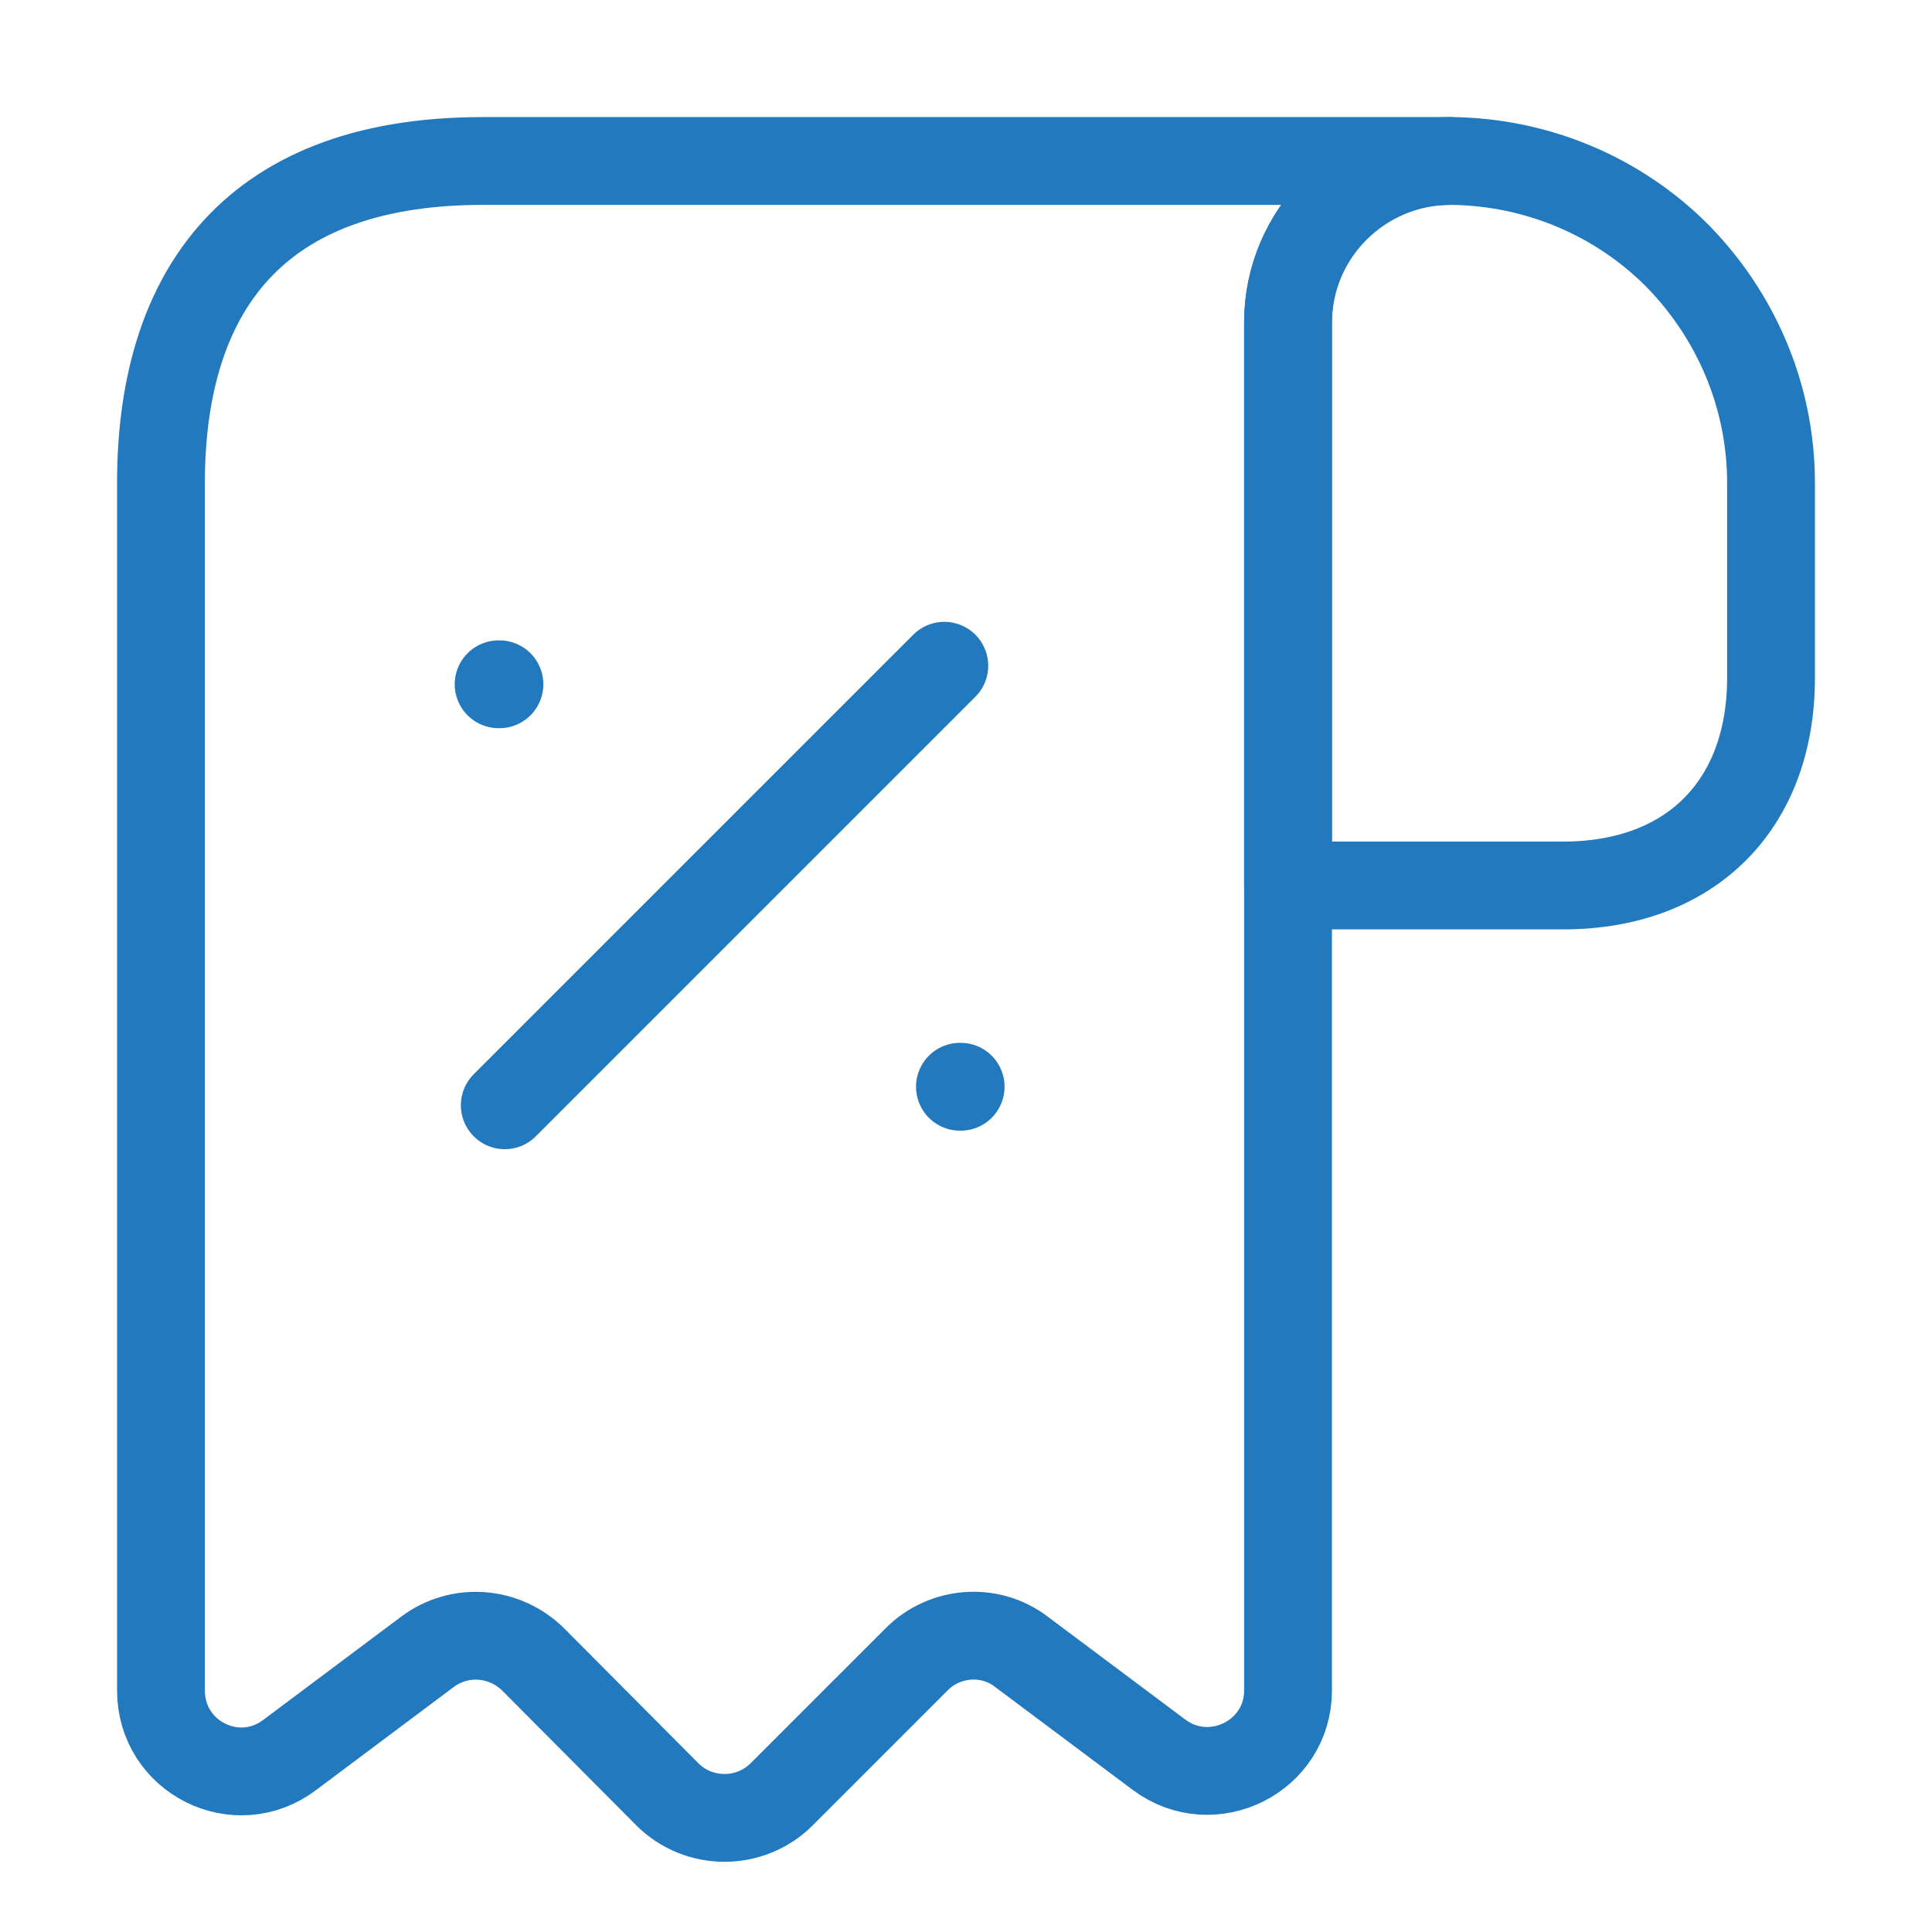 <svg width="22" height="22" viewBox="0 0 22 22" fill="none" xmlns="http://www.w3.org/2000/svg">
<path d="M20.167 5.5V7.718C20.167 9.167 19.25 10.083 17.802 10.083H14.667V3.676C14.667 2.658 15.501 1.833 16.518 1.833C17.518 1.842 18.434 2.246 19.094 2.906C19.754 3.575 20.167 4.492 20.167 5.5Z" stroke="#2379BE" stroke-miterlimit="10" stroke-linecap="round" stroke-linejoin="round"/>
<path d="M1.833 6.417V19.25C1.833 20.011 2.695 20.442 3.3 19.983L4.867 18.81C5.234 18.535 5.747 18.572 6.077 18.902L7.599 20.432C7.957 20.79 8.543 20.79 8.901 20.432L10.441 18.892C10.762 18.572 11.275 18.535 11.632 18.81L13.2 19.983C13.805 20.432 14.667 20.002 14.667 19.25V3.667C14.667 2.658 15.492 1.833 16.5 1.833H6.417H5.5C2.75 1.833 1.833 3.474 1.833 5.5V6.417Z" stroke="#2379BE" stroke-miterlimit="10" stroke-linecap="round" stroke-linejoin="round"/>
<path d="M5.748 12.586L10.753 7.581" stroke="#2379BE" stroke-linecap="round" stroke-linejoin="round"/>
<path d="M10.931 12.375H10.939" stroke="#2379BE" stroke-linecap="round" stroke-linejoin="round"/>
<path d="M5.678 7.792H5.687" stroke="#2379BE" stroke-linecap="round" stroke-linejoin="round"/>
</svg>

